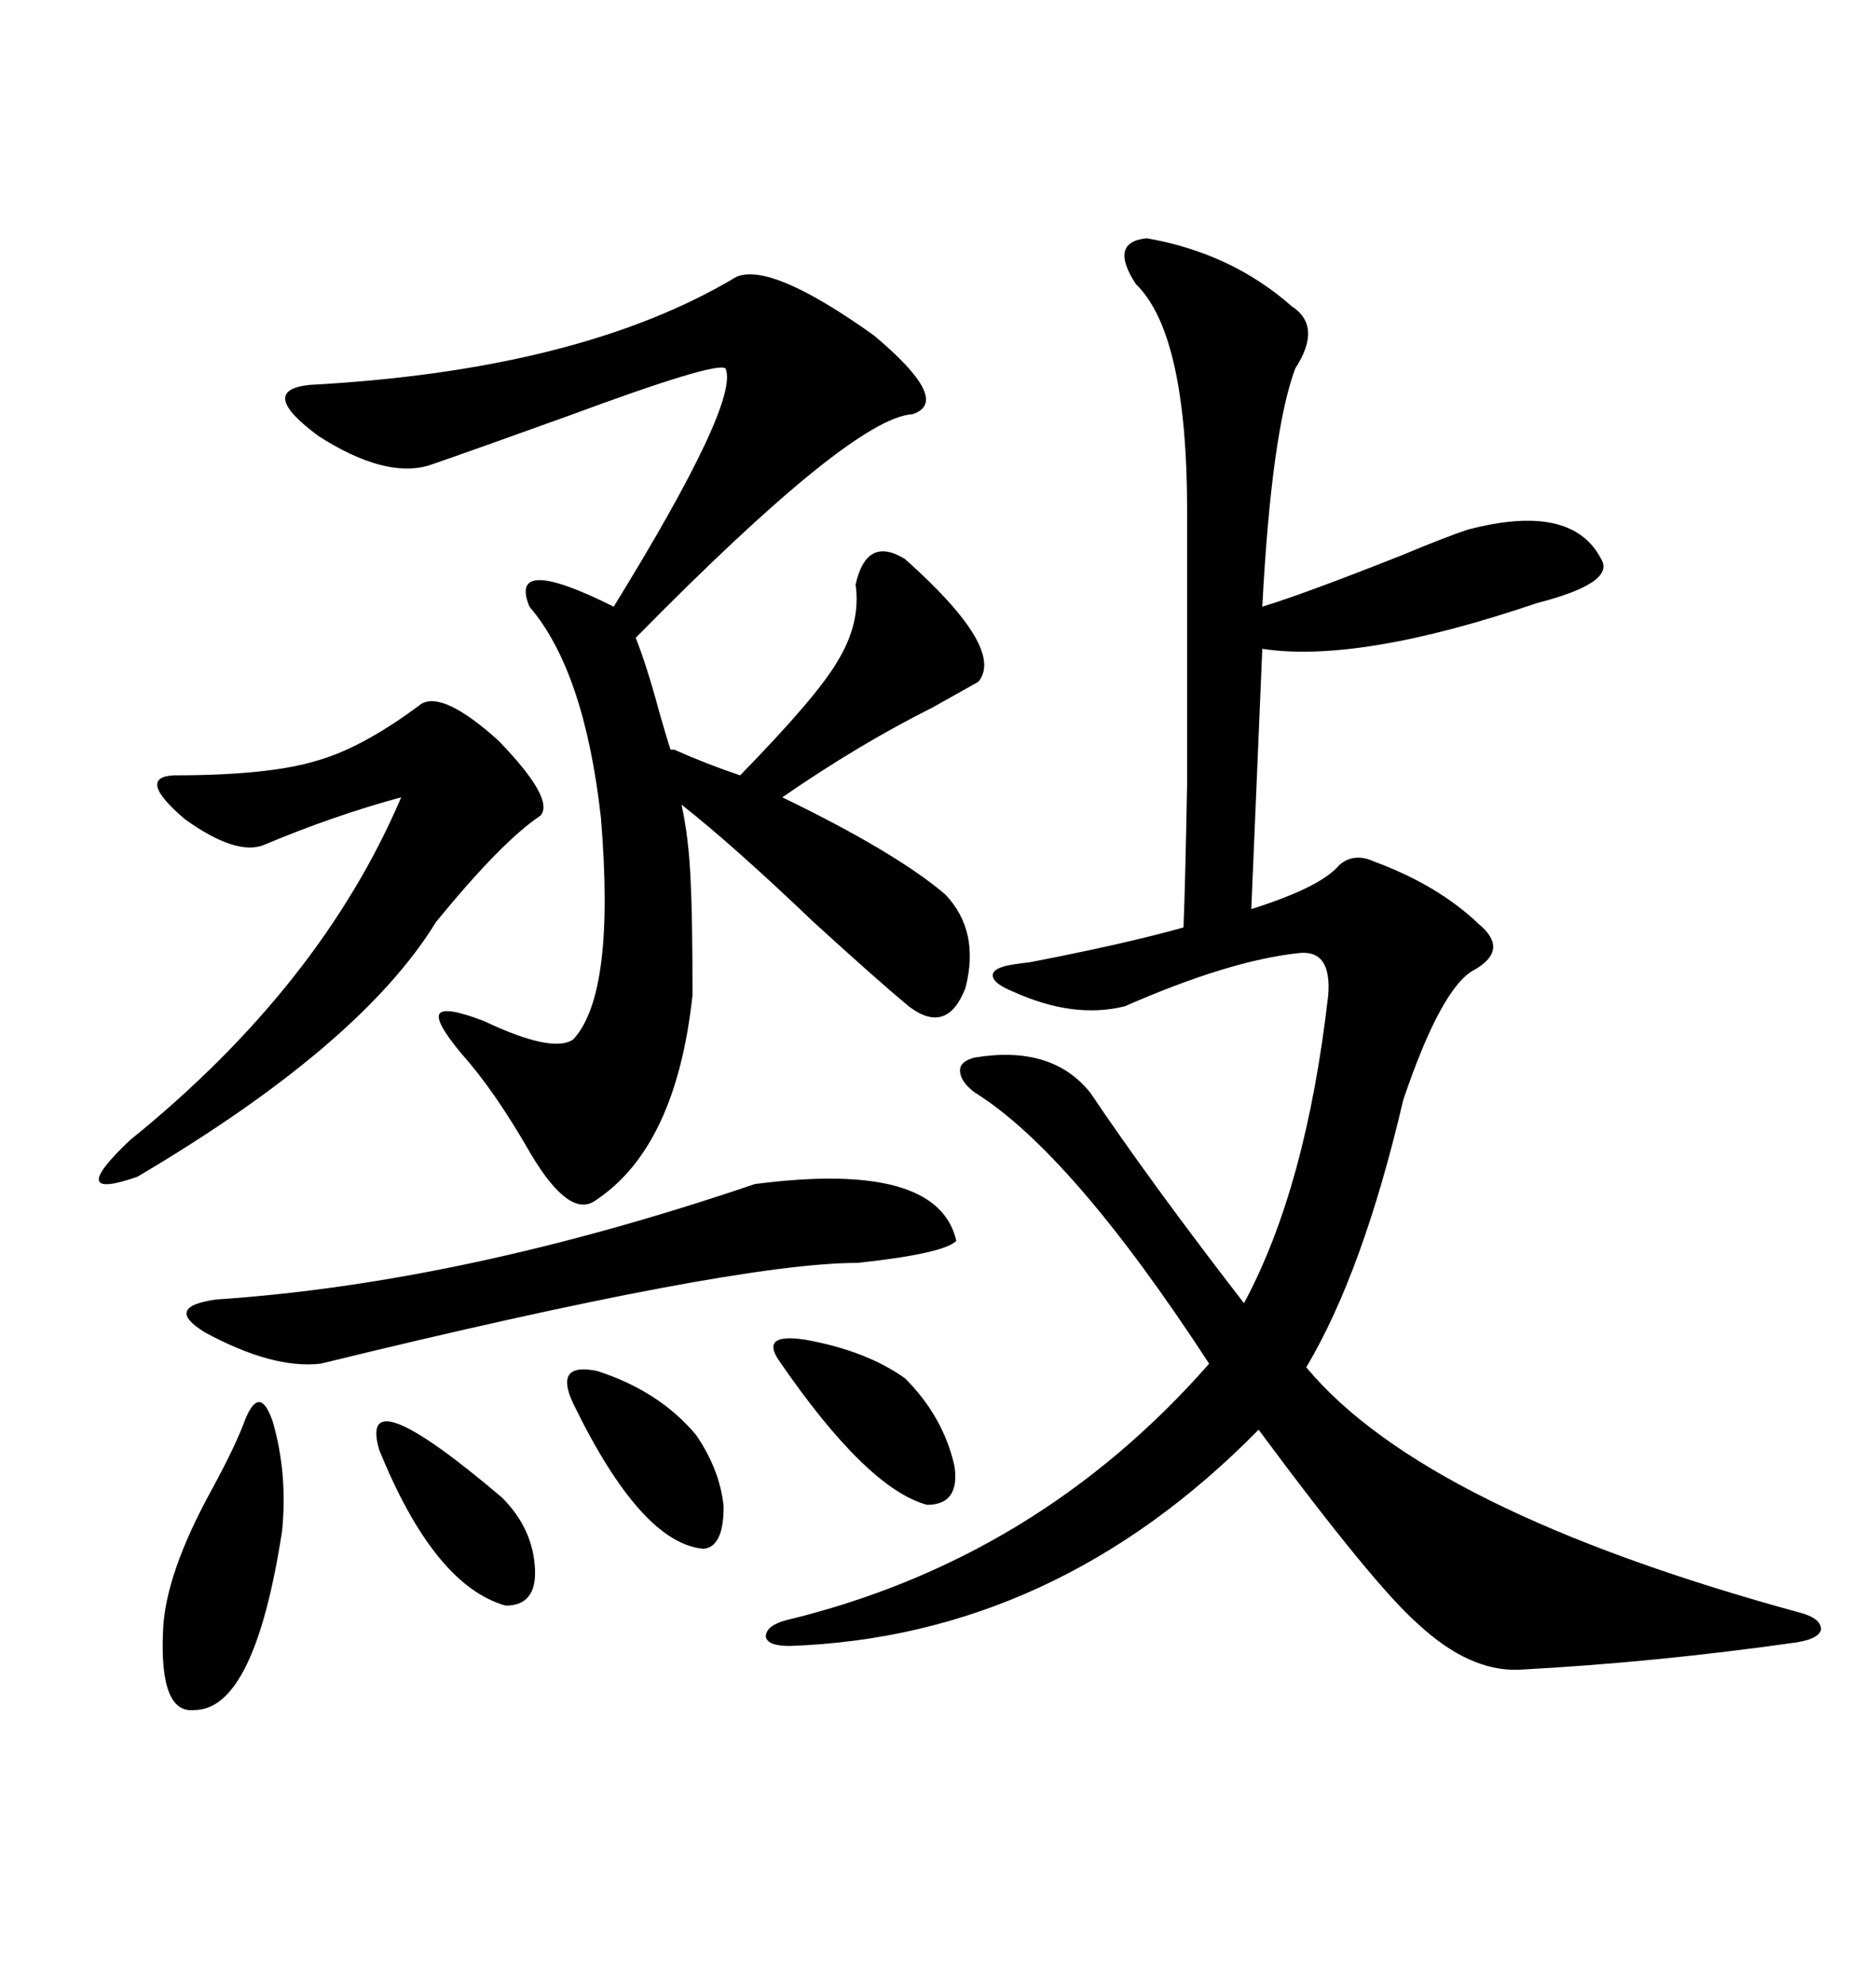 <svg xmlns="http://www.w3.org/2000/svg" xmlns:xlink="http://www.w3.org/1999/xlink" width="300" height="317.285"><path d="M183.40 38.09L183.40 38.09Q196.88 40.43 206.54 48.93L206.54 48.93Q211.52 52.15 207.13 58.89L207.13 58.89Q203.32 69.14 201.86 96.97L201.86 96.97Q208.59 94.92 224.12 88.77L224.12 88.77Q231.15 85.84 234.67 84.67L234.67 84.67Q251.37 80.27 256.05 89.36L256.05 89.36Q258.40 93.16 245.80 96.39L245.80 96.39Q217.38 106.05 201.86 103.71L201.86 103.71L200.10 145.31Q211.23 141.80 214.16 138.28L214.16 138.28Q216.50 136.23 219.73 137.70L219.73 137.70Q229.98 141.50 236.43 147.66L236.43 147.66Q241.41 151.76 235.84 154.98L235.84 154.98Q230.57 157.62 224.41 175.78L224.41 175.78Q217.97 203.32 208.89 218.55L208.89 218.55Q227.93 241.41 287.99 257.81L287.99 257.81Q291.21 258.69 291.21 260.45L291.21 260.45Q290.92 261.91 287.40 262.50L287.40 262.50Q264.84 265.72 242.87 266.89L242.87 266.89Q234.96 267.19 226.76 259.57L226.76 259.57Q219.73 253.42 201.27 228.52L201.27 228.52Q168.75 261.62 126.27 263.09L126.27 263.09Q122.75 263.09 122.46 261.62L122.46 261.62Q122.46 259.86 125.68 258.98L125.68 258.98Q165.82 249.32 193.36 217.97L193.36 217.97Q171.39 184.28 155.86 174.61L155.86 174.61Q153.52 172.85 153.52 171.09L153.52 171.09Q153.52 169.63 155.86 169.04L155.86 169.04Q168.16 166.99 174.32 174.61L174.32 174.61Q183.98 188.96 198.93 208.30L198.93 208.30Q208.89 189.84 212.40 159.08L212.40 159.08Q212.99 151.76 207.71 152.34L207.71 152.34Q196.58 153.52 179.88 160.84L179.88 160.84Q171.68 162.89 162.01 158.50L162.01 158.50Q159.08 157.32 158.79 156.15L158.79 156.15Q158.50 154.98 160.84 154.39L160.84 154.39Q162.01 154.10 164.65 153.81L164.65 153.81Q179.88 150.88 189.26 148.24L189.26 148.24Q189.55 140.92 189.84 125.10L189.84 125.10Q189.84 117.19 189.84 106.93L189.84 106.93Q189.84 97.56 189.84 81.74L189.84 81.74Q189.84 53.32 181.64 45.41L181.64 45.41Q177.25 38.67 183.40 38.09ZM117.77 44.24L117.77 44.24Q123.34 41.89 139.75 53.61L139.75 53.61Q152.34 64.16 145.90 66.21L145.90 66.21Q136.23 66.80 101.66 101.95L101.66 101.95Q103.42 106.35 105.47 113.96L105.47 113.96Q106.64 118.07 107.23 119.82L107.23 119.82L107.81 119.82Q113.09 122.17 118.36 123.93L118.36 123.93Q130.66 111.33 133.89 105.76L133.89 105.76Q137.70 99.61 136.82 93.46L136.82 93.46Q138.57 85.55 144.73 89.36L144.73 89.36Q160.84 103.71 156.45 108.98L156.45 108.98Q153.81 110.45 149.12 113.09L149.12 113.09Q137.40 118.95 125.10 127.44L125.10 127.44Q143.26 136.23 151.17 142.97L151.17 142.97Q156.74 148.83 154.39 157.91L154.39 157.91Q151.46 165.53 145.31 160.84L145.31 160.84Q140.04 156.45 130.08 147.36L130.08 147.36Q117.19 135.06 108.98 128.61L108.98 128.61Q110.16 133.89 110.45 140.92L110.45 140.92Q110.74 146.48 110.74 159.08L110.74 159.08Q108.11 183.40 95.21 191.89L95.21 191.89Q91.11 194.82 84.96 184.57L84.96 184.57Q79.10 174.32 73.83 168.46L73.83 168.46Q69.43 163.18 70.31 162.01L70.31 162.01Q71.19 160.84 77.34 163.18L77.34 163.18Q88.48 168.46 91.70 166.11L91.70 166.11Q98.44 158.79 96.09 130.66L96.09 130.66Q93.46 107.23 84.67 96.97L84.67 96.97Q81.15 88.48 98.14 96.97L98.14 96.97Q118.36 64.16 116.02 58.89L116.02 58.89Q114.55 57.71 90.82 66.50L90.82 66.50Q76.17 71.78 68.55 74.41L68.55 74.41Q61.52 76.46 50.98 69.73L50.98 69.73Q41.02 62.40 49.51 61.52L49.51 61.52Q92.87 59.18 117.77 44.24ZM67.38 112.50L67.38 112.50Q70.90 110.45 79.69 118.36L79.69 118.36Q88.77 127.73 86.43 130.37L86.43 130.37Q80.27 134.47 69.73 147.36L69.73 147.36Q57.71 166.99 21.97 188.09L21.97 188.09Q16.11 190.14 15.82 188.67L15.82 188.67Q15.53 187.21 20.80 182.23L20.80 182.23Q51.27 157.62 64.16 127.44L64.16 127.44Q53.32 130.37 42.19 135.06L42.19 135.06Q37.79 136.82 29.59 130.96L29.59 130.96Q21.68 124.22 27.83 123.93L27.83 123.93Q43.07 123.93 50.68 121.58L50.68 121.58Q58.01 119.53 67.38 112.50ZM120.70 189.26L120.70 189.26Q150 185.45 152.93 198.34L152.93 198.34Q150.88 200.39 137.11 201.86L137.11 201.86Q117.19 201.86 51.27 217.97L51.27 217.97Q43.65 218.85 32.81 212.99L32.81 212.99Q26.07 208.89 34.57 207.71L34.57 207.71Q74.12 205.08 120.70 189.26ZM39.26 226.76L39.26 226.76Q41.60 221.19 43.65 227.34L43.65 227.34Q46.00 235.55 45.12 244.63L45.12 244.63Q40.72 273.34 31.05 273.34L31.05 273.34Q25.49 273.93 26.07 260.74L26.07 260.74Q26.37 251.66 33.98 237.89L33.98 237.89Q37.79 230.86 39.26 226.76ZM124.51 217.38L124.51 217.38Q121.58 212.99 128.91 214.16L128.91 214.16Q138.57 215.92 144.73 220.31L144.73 220.31Q150.88 226.46 152.64 234.38L152.64 234.38Q153.52 240.53 148.24 240.53L148.24 240.53Q138.57 237.89 124.51 217.38ZM91.70 224.41L91.70 224.41Q88.48 217.68 95.51 219.14L95.51 219.14Q105.47 222.36 111.33 229.39L111.33 229.39Q115.14 234.96 115.72 240.82L115.72 240.82Q115.72 247.27 112.50 247.56L112.50 247.56Q102.54 246.68 91.70 224.41ZM60.64 231.74L60.64 231.74Q57.13 219.73 80.27 239.36L80.27 239.36Q85.25 244.34 85.55 250.78L85.55 250.78Q85.84 256.64 80.86 256.64L80.86 256.64Q69.43 253.42 60.64 231.74Z"/></svg>